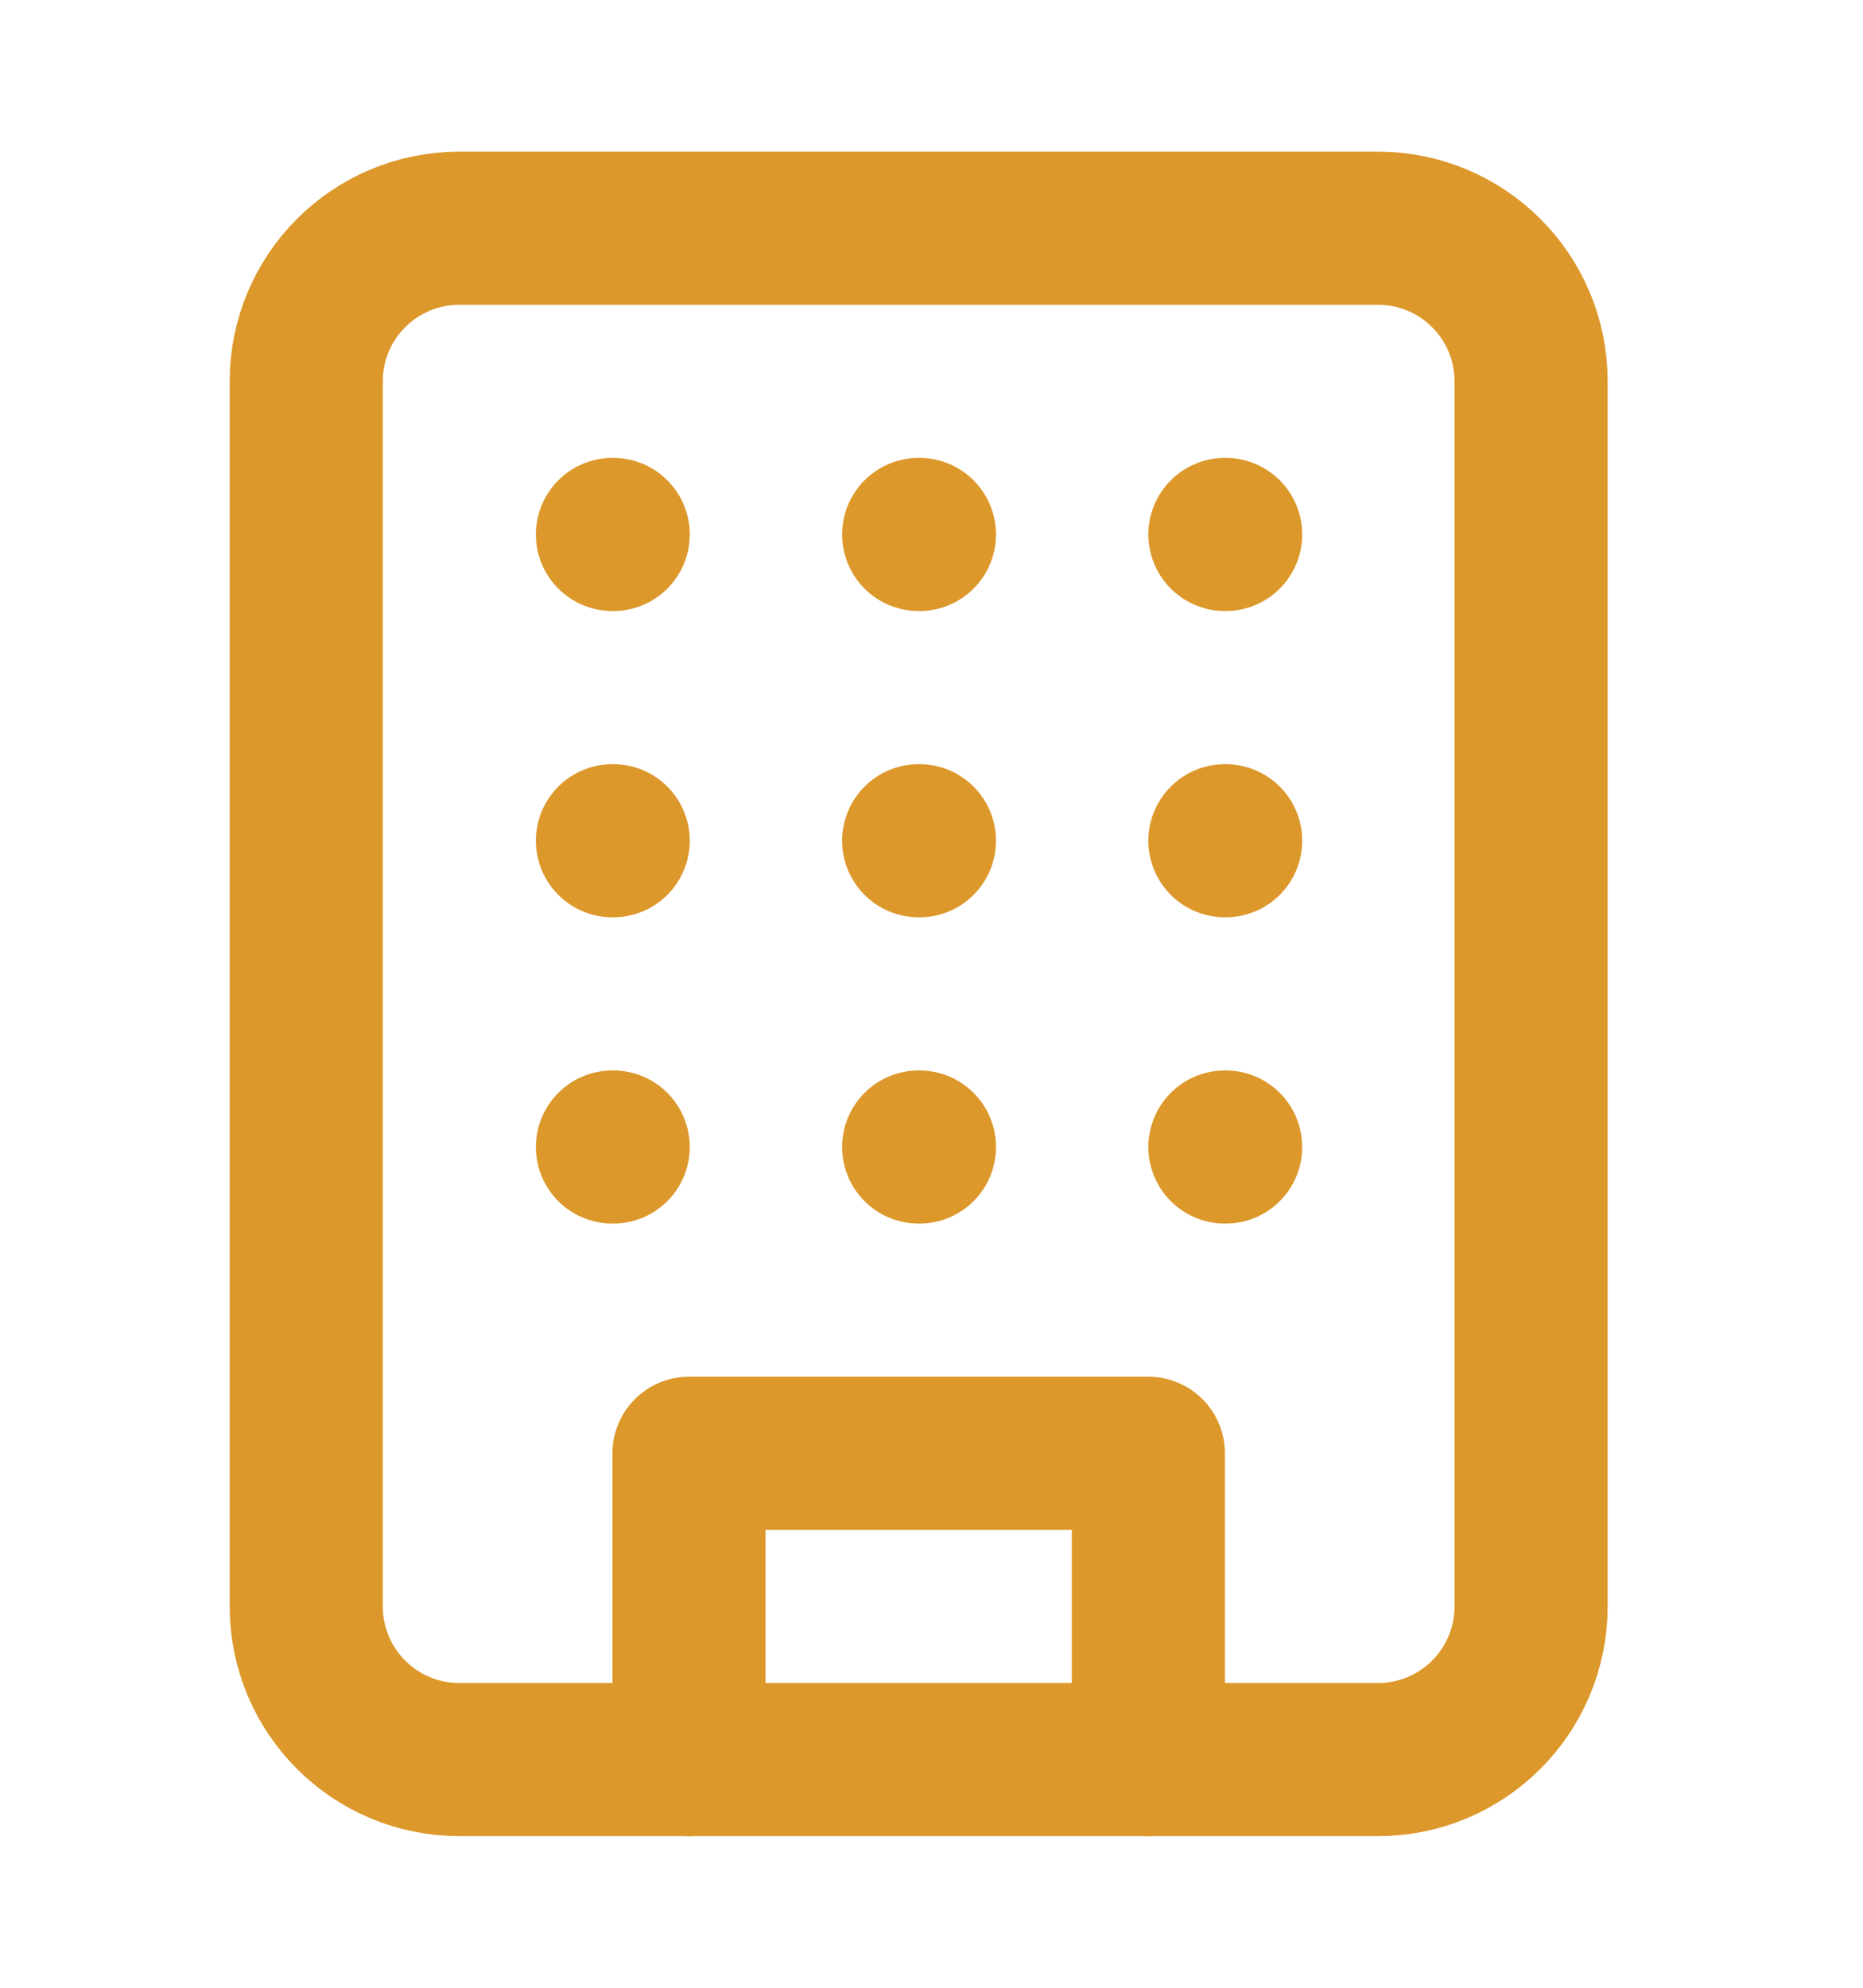 <svg xmlns="http://www.w3.org/2000/svg" width="45" height="48" viewBox="0 0 45 48" fill="none">
  <path d="M33.285 5.511H11.095C9.052 5.511 7.397 7.166 7.397 9.208V38.792C7.397 40.834 9.052 42.49 11.095 42.49H33.285C35.328 42.49 36.983 40.834 36.983 38.792V9.208C36.983 7.166 35.328 5.511 33.285 5.511Z" stroke="#dc982b" stroke-width="3.698" stroke-linecap="round" stroke-linejoin="round"></path>
  <path d="M16.642 42.49V35.094H27.738V42.49" stroke="#dc982b" stroke-width="3.698" stroke-linecap="round" stroke-linejoin="round"></path>
  <path d="M14.793 12.906H14.812" stroke="#dc982b" stroke-width="3.698" stroke-linecap="round" stroke-linejoin="round"></path>
  <path d="M29.587 12.906H29.605" stroke="#dc982b" stroke-width="3.698" stroke-linecap="round" stroke-linejoin="round"></path>
  <path d="M22.19 12.906H22.209" stroke="#dc982b" stroke-width="3.698" stroke-linecap="round" stroke-linejoin="round"></path>
  <path d="M22.19 20.302H22.209" stroke="#dc982b" stroke-width="3.698" stroke-linecap="round" stroke-linejoin="round"></path>
  <path d="M22.19 27.698H22.209" stroke="#dc982b" stroke-width="3.698" stroke-linecap="round" stroke-linejoin="round"></path>
  <path d="M29.587 20.302H29.605" stroke="#dc982b" stroke-width="3.698" stroke-linecap="round" stroke-linejoin="round"></path>
  <path d="M29.587 27.698H29.605" stroke="#dc982b" stroke-width="3.698" stroke-linecap="round" stroke-linejoin="round"></path>
  <path d="M14.793 20.302H14.812" stroke="#dc982b" stroke-width="3.698" stroke-linecap="round" stroke-linejoin="round"></path>
  <path d="M14.793 27.698H14.812" stroke="#dc982b" stroke-width="3.698" stroke-linecap="round" stroke-linejoin="round"></path>
</svg>
